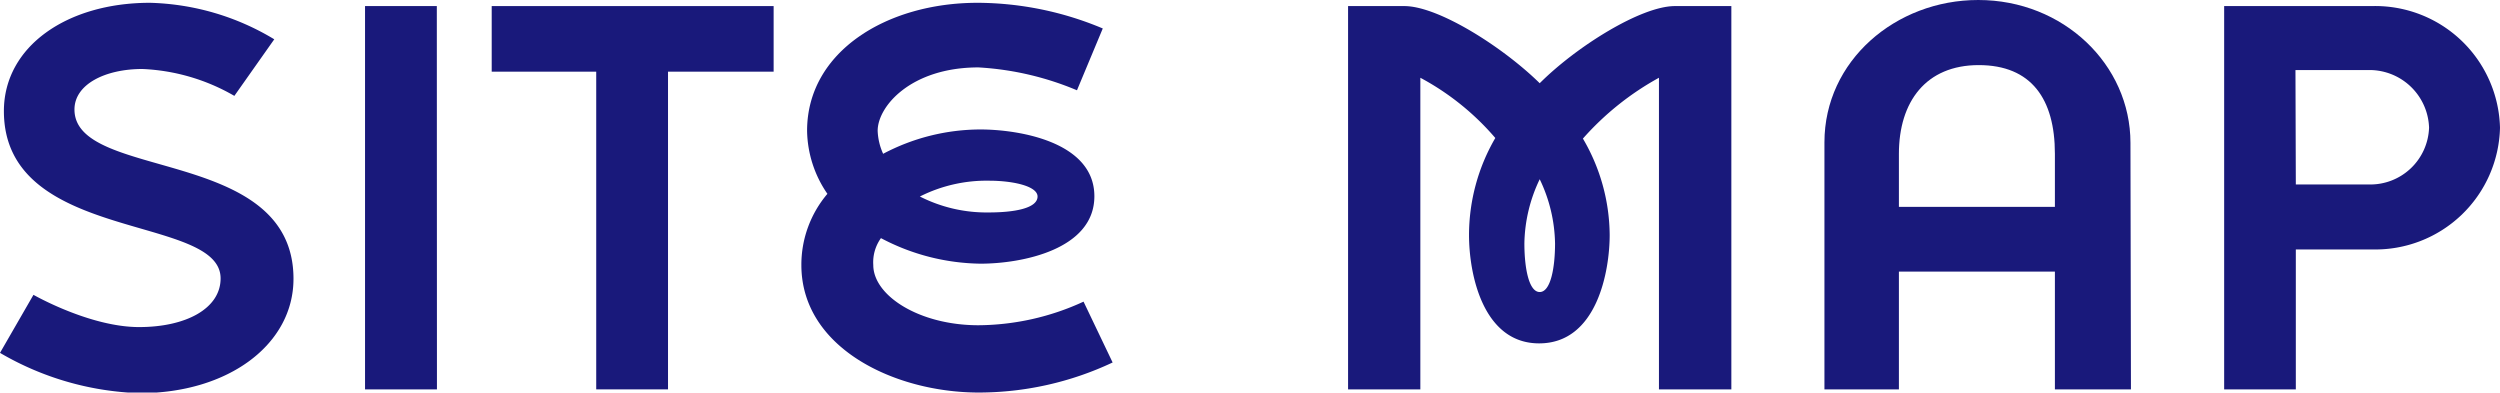 <svg height="32.26" viewBox="0 0 205.46 32.26" width="205.46" xmlns="http://www.w3.org/2000/svg"><g fill="#19197b"><path d="m0 29 2.75-4.77s4.63 2.65 8.68 2.65c3.87 0 6.7-1.53 6.7-4 0-5.33-17.81-2.88-17.81-13.75 0-5.3 5.17-8.9 12-8.9a20.75 20.75 0 0 1 10.22 3l-3.28 4.65a16.44 16.44 0 0 0 -7.56-2.21c-3.06 0-5.58 1.26-5.58 3.33 0 5.9 18 3 18 13.91 0 5.4-5.35 9.4-12.64 9.4a24.16 24.16 0 0 1 -11.48-3.31z"/><path d="m35.91 32h-5.91v-31.5h5.9z"/><path d="m54.9 32h-5.9v-26.11h-8.59v-5.39h23.17v5.39h-8.68z"/><path d="m72.4 19.57a3.4 3.4 0 0 0 -.63 2.21c0 2.52 3.78 4.95 8.64 4.95a20.9 20.9 0 0 0 8.64-1.94l2.39 5a25.84 25.84 0 0 1 -11 2.47c-6.88 0-14.58-3.64-14.58-10.48a9 9 0 0 1 2.14-5.85 9.34 9.34 0 0 1 -1.67-5.18c0-6.52 6.57-10.52 14-10.52a26.73 26.73 0 0 1 10.3 2.11l-2.12 5.08a24.37 24.37 0 0 0 -8.1-1.88c-5.53 0-8.28 3.19-8.28 5.21a5 5 0 0 0 .45 1.89 17.13 17.13 0 0 1 8-2c3 0 9.36.95 9.36 5.49 0 4.37-5.94 5.54-9.36 5.54a17.93 17.93 0 0 1 -8.18-2.1zm12.87-3.42c0-.85-2-1.3-4-1.3a12.16 12.16 0 0 0 -5.67 1.3 12.09 12.09 0 0 0 5.67 1.31c2.02 0 4-.32 4-1.31z"/><path d="m122.89 11.34a21.39 21.39 0 0 0 -6.16-4.95v25.61h-5.94v-31.5h4.63c2.79 0 8.1 3.37 11.12 6.34 3-3 8.32-6.34 11.11-6.34h4.64v31.5h-5.95v-25.61a23.3 23.3 0 0 0 -6.25 5 15.81 15.81 0 0 1 2.2 7.92c0 2.88-1 8.91-5.8 8.91-4.59 0-5.76-5.63-5.76-8.91a15.88 15.88 0 0 1 2.16-7.97zm3.65 12.66c.9 0 1.26-2 1.26-4a12.59 12.59 0 0 0 -1.26-5.27 12.59 12.59 0 0 0 -1.26 5.27c0 2 .36 4 1.26 4z"/><path d="m175.13 32h-6.25v-9.68h-12.82v9.68h-6.12v-20.3c0-6.7 5.85-11.7 12.64-11.7 7 0 12.51 5.31 12.51 11.74zm-6.25-15v-4.36c0-4.5-1.93-7.29-6.26-7.29s-6.56 3-6.56 7.29v4.36z"/><path d="m194.93.5a10.26 10.26 0 0 1 10.53 10 10.25 10.25 0 0 1 -10.48 10h-6.3v11.5h-5.89v-31.5zm-6.25 14.66h6a4.83 4.83 0 0 0 4.95-4.68 4.9 4.9 0 0 0 -5.09-4.72h-5.89z"/></g></svg>